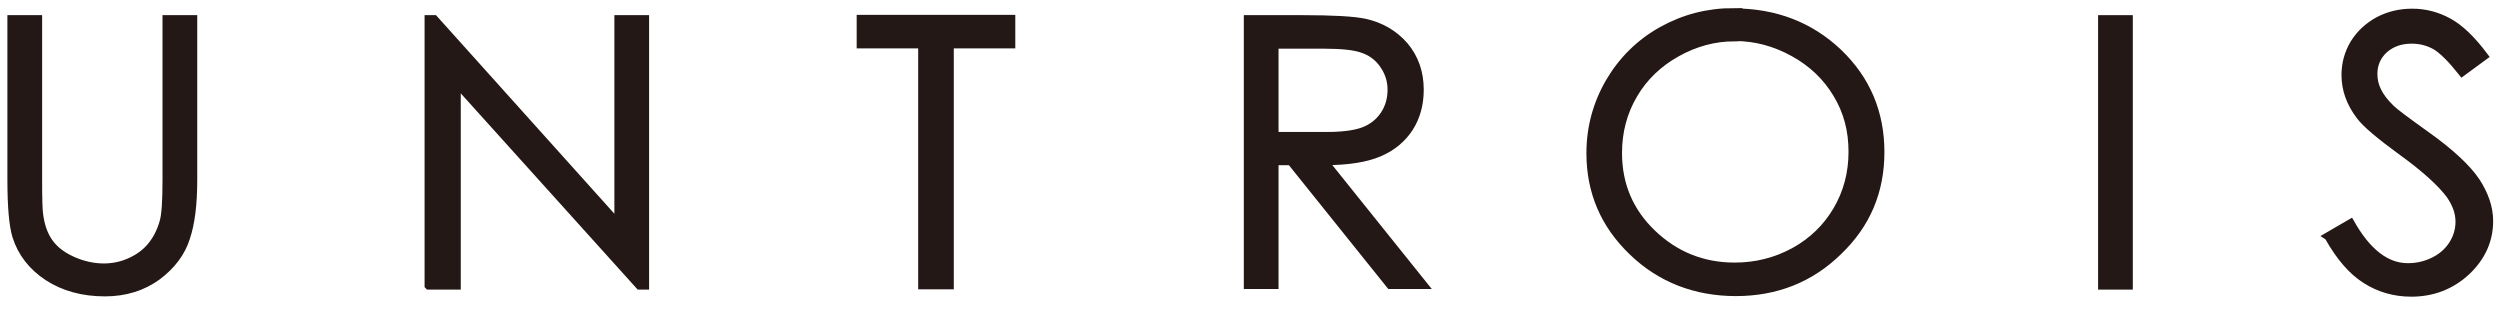 <svg width="256" height="32" viewBox="0 0 256 32" fill="none" xmlns="http://www.w3.org/2000/svg">
<g clip-path="url(#clip0_799_57)">
<path d="M43.852 29.251V1.927H44.478L63.287 22.864V1.927H66.093V29.281H65.466L46.807 8.585V29.281H43.881L43.852 29.251Z" fill="#231815" stroke="#231815" stroke-width="0.75"/>
<path d="M88.098 4.579V1.897H103.592V4.579H97.293V29.252H94.397V4.579H88.098Z" fill="#231815" stroke="#231815" stroke-width="0.75"/>
<path d="M127.742 1.927H133.355C136.489 1.927 138.609 2.047 139.744 2.288C141.415 2.65 142.789 3.463 143.834 4.668C144.879 5.903 145.416 7.41 145.416 9.187C145.416 10.663 145.058 11.989 144.341 13.104C143.625 14.218 142.58 15.092 141.236 15.664C139.893 16.237 138.042 16.538 135.654 16.538L145.834 29.221H142.341L132.161 16.538H130.548V29.221H127.742V1.927ZM130.548 4.578V13.887H135.415C137.296 13.917 138.699 13.736 139.594 13.405C140.49 13.073 141.206 12.501 141.714 11.748C142.221 10.995 142.46 10.121 142.46 9.187C142.46 8.253 142.192 7.44 141.684 6.687C141.177 5.933 140.49 5.391 139.654 5.09C138.818 4.758 137.445 4.608 135.504 4.608H130.519L130.548 4.578Z" fill="#231815" stroke="#231815" stroke-width="0.75"/>
<path d="M177.512 1.234C181.782 1.234 185.364 2.62 188.26 5.361C191.156 8.133 192.589 11.537 192.589 15.574C192.589 19.611 191.156 22.985 188.26 25.757C185.394 28.559 181.871 29.945 177.751 29.945C173.631 29.945 170.019 28.559 167.153 25.787C164.257 23.015 162.824 19.641 162.824 15.695C162.824 13.074 163.481 10.633 164.795 8.374C166.108 6.145 167.899 4.367 170.168 3.102C172.437 1.837 174.885 1.204 177.542 1.204L177.512 1.234ZM177.632 3.855C175.542 3.855 173.572 4.397 171.691 5.452C169.81 6.506 168.347 7.922 167.302 9.7C166.257 11.477 165.72 13.465 165.72 15.665C165.72 18.918 166.884 21.66 169.213 23.889C171.542 26.118 174.348 27.263 177.632 27.263C179.811 27.263 181.841 26.751 183.722 25.727C185.573 24.703 187.036 23.287 188.081 21.509C189.126 19.732 189.663 17.743 189.663 15.544C189.663 13.345 189.156 11.417 188.081 9.639C187.036 7.892 185.573 6.476 183.662 5.422C181.752 4.367 179.752 3.825 177.632 3.825V3.855Z" fill="#231815" stroke="#231815" stroke-width="0.75"/>
<path d="M215.219 1.927H218.025V29.281H215.219V1.927Z" fill="#231815" stroke="#231815" stroke-width="0.75"/>
<path d="M238.324 24.191L240.713 22.805C242.414 25.817 244.355 27.324 246.564 27.324C247.519 27.324 248.415 27.113 249.251 26.691C250.087 26.269 250.714 25.697 251.162 24.974C251.609 24.251 251.818 23.498 251.818 22.684C251.818 21.78 251.49 20.877 250.863 19.973C249.967 18.768 248.355 17.292 246.027 15.605C243.668 13.887 242.205 12.652 241.638 11.869C240.653 10.573 240.145 9.188 240.145 7.681C240.145 6.506 240.444 5.422 241.041 4.428C241.638 3.464 242.474 2.68 243.519 2.108C244.594 1.536 245.758 1.264 247.012 1.264C248.355 1.264 249.579 1.596 250.744 2.229C251.908 2.861 253.132 4.036 254.416 5.753L252.117 7.44C251.042 6.085 250.146 5.181 249.4 4.729C248.654 4.307 247.848 4.096 246.952 4.096C245.818 4.096 244.892 4.428 244.146 5.091C243.429 5.753 243.071 6.597 243.071 7.561C243.071 8.163 243.19 8.736 243.459 9.278C243.728 9.851 244.176 10.453 244.862 11.116C245.221 11.477 246.445 12.381 248.504 13.857C250.953 15.605 252.624 17.171 253.55 18.527C254.445 19.883 254.923 21.268 254.923 22.624C254.923 24.612 254.147 26.33 252.595 27.806C251.042 29.252 249.131 30.005 246.922 30.005C245.191 30.005 243.638 29.553 242.265 28.68C240.862 27.806 239.578 26.33 238.414 24.251L238.324 24.191Z" fill="#231815" stroke="#231815" stroke-width="0.75"/>
<path d="M17.015 1.927V18.436C17.015 20.575 16.926 22.021 16.717 22.714C16.448 23.678 16.03 24.491 15.463 25.184C14.896 25.877 14.179 26.389 13.313 26.781C12.448 27.172 11.552 27.353 10.627 27.353C9.552 27.353 8.477 27.112 7.402 26.63C6.327 26.148 5.551 25.515 5.044 24.793C4.536 24.07 4.208 23.166 4.059 22.081C3.969 21.599 3.939 20.364 3.939 18.436V1.927H1.133V18.436C1.133 21.207 1.312 23.136 1.64 24.19C2.178 25.907 3.282 27.323 4.894 28.378C6.507 29.432 8.477 29.974 10.746 29.974C12.836 29.974 14.627 29.402 16.12 28.317C17.612 27.203 18.598 25.877 19.075 24.371C19.583 22.864 19.822 20.906 19.822 18.466V1.927H17.015Z" fill="#231815" stroke="#231815" stroke-width="0.75"/>
</g>
<defs>
<clipPath id="clip0_799_57">
<rect width="256" height="31" fill="white" transform="translate(0 0.09)"/>
</clipPath>
</defs>
</svg>
